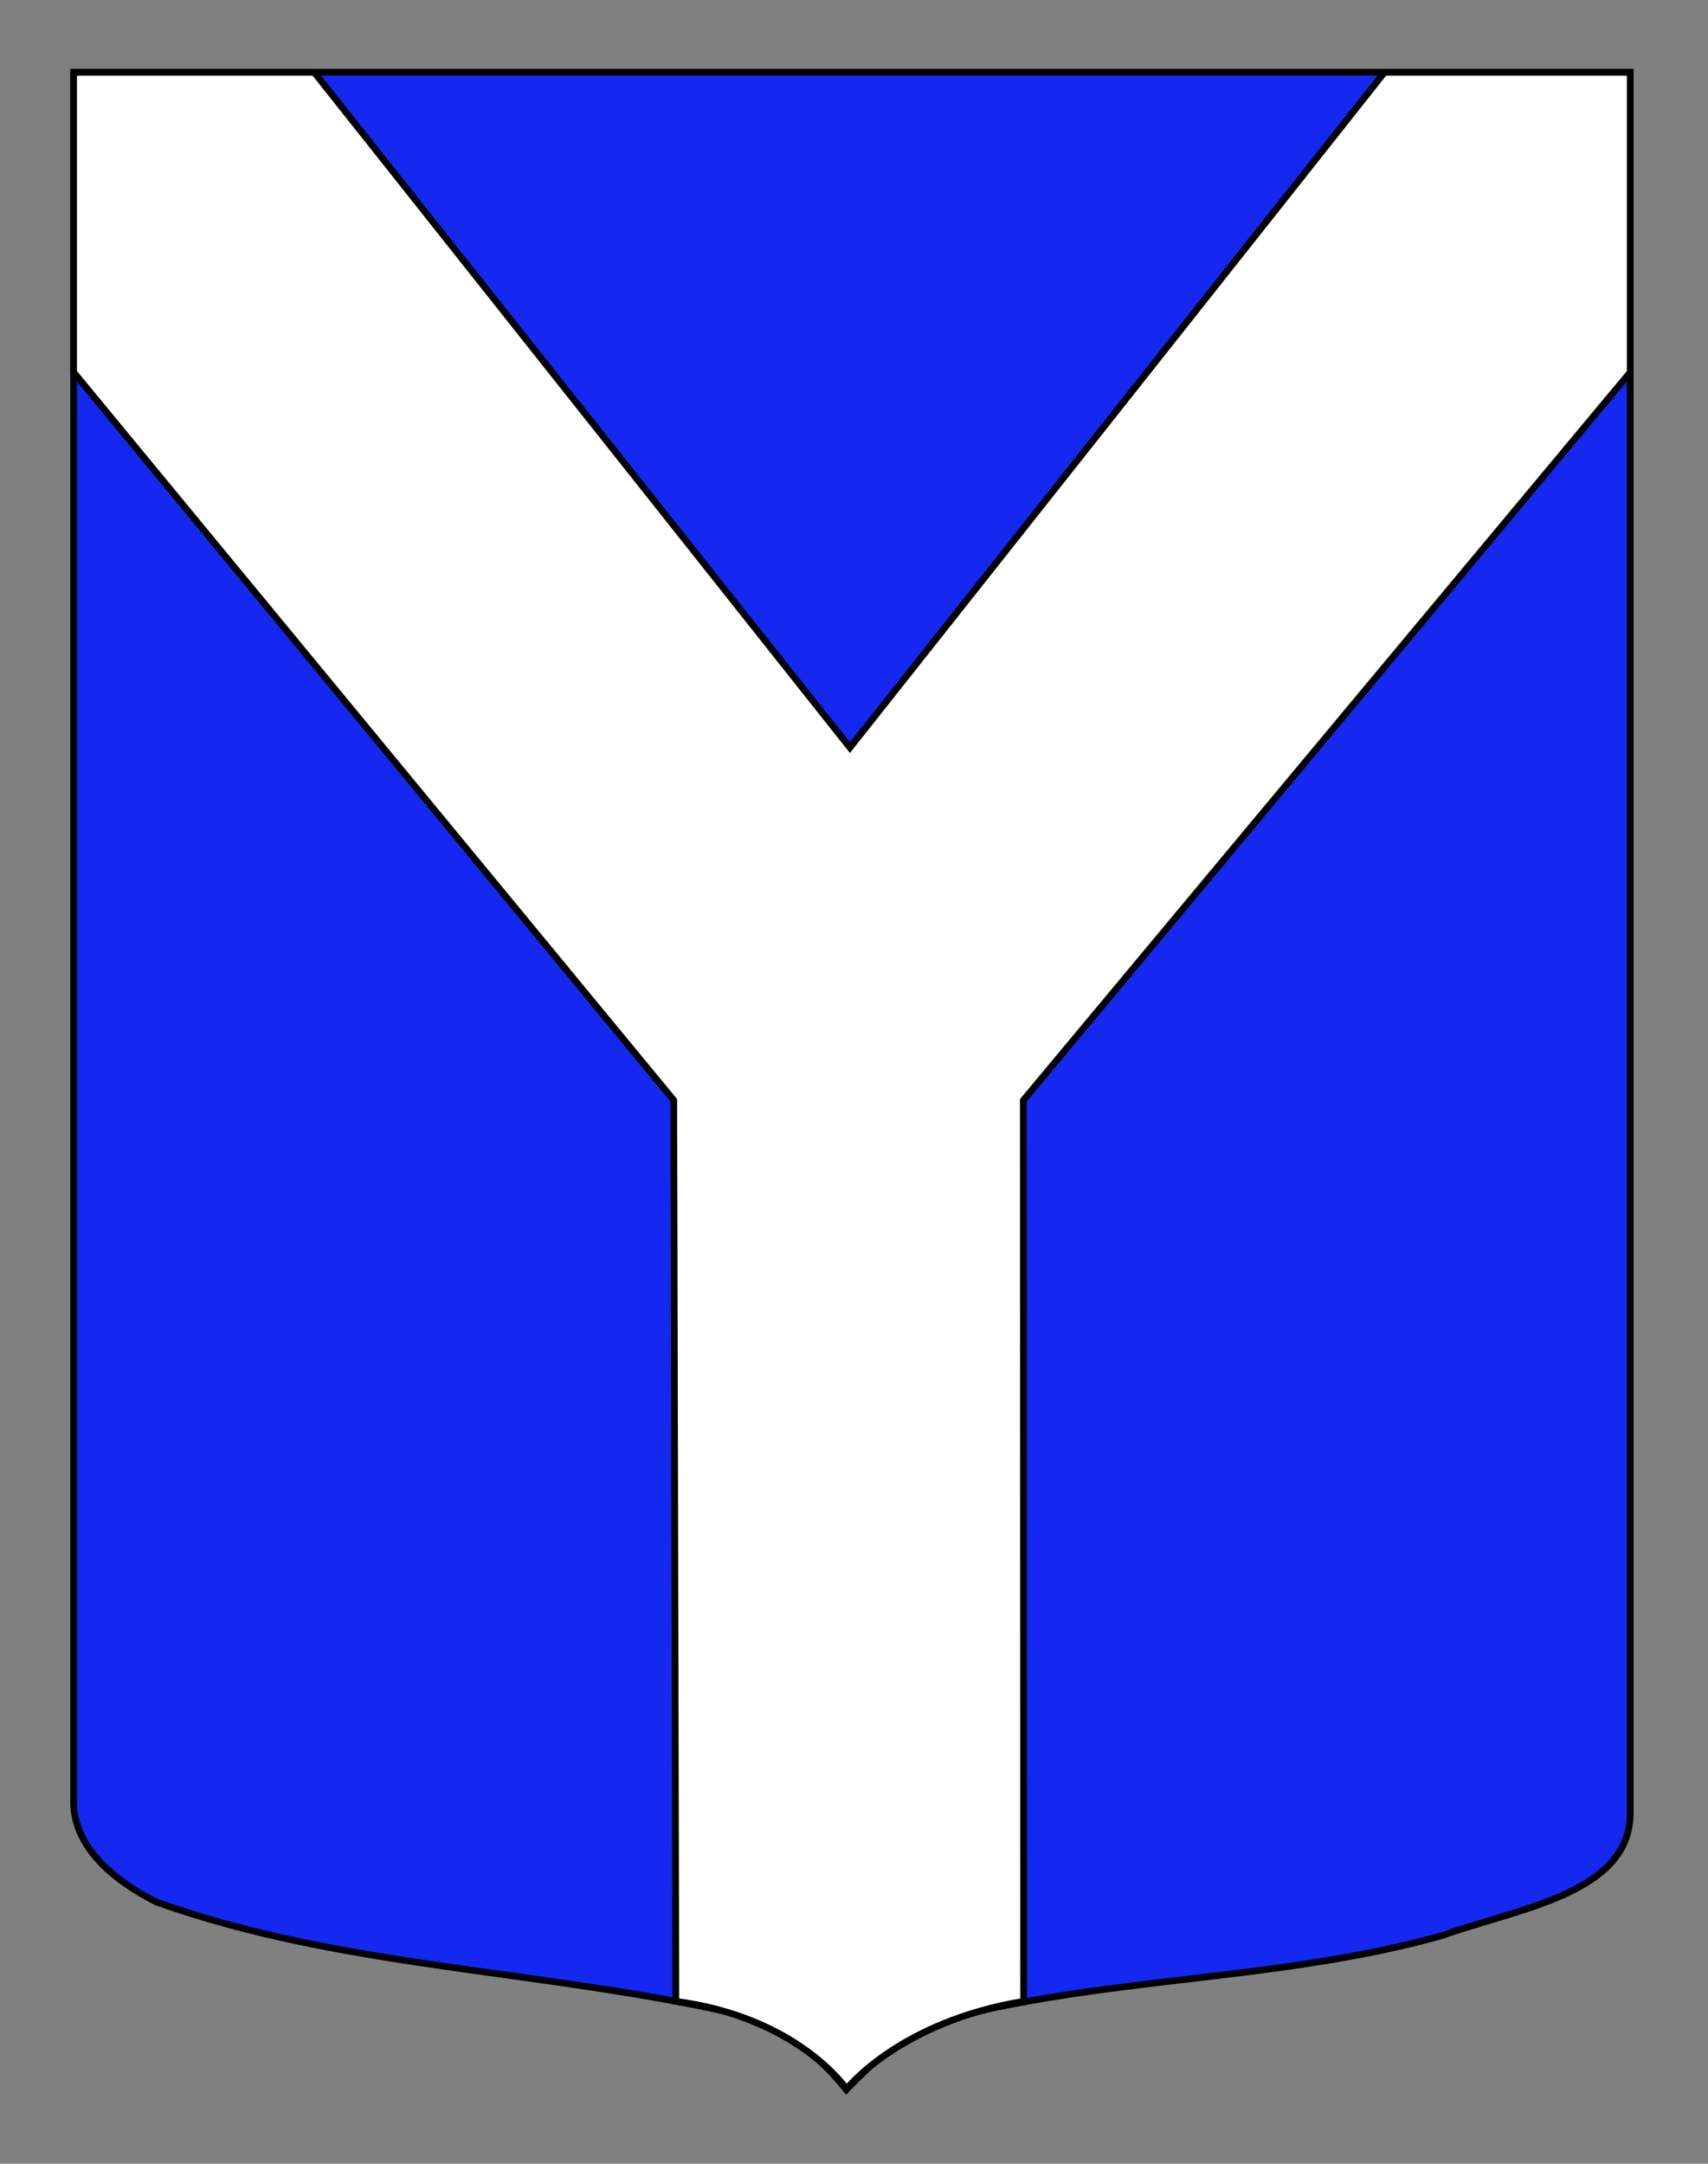 <?xml version="1.0" encoding="utf-8"?>
<!-- Generator: Adobe Illustrator 15.1.0, SVG Export Plug-In . SVG Version: 6.00 Build 0)  -->
<!DOCTYPE svg PUBLIC "-//W3C//DTD SVG 1.1//EN" "http://www.w3.org/Graphics/SVG/1.1/DTD/svg11.dtd">
<svg version="1.1" id="Calque_2" xmlns="http://www.w3.org/2000/svg" xmlns:xlink="http://www.w3.org/1999/xlink" x="0px" y="0px"
	 width="255.118px" height="323.148px" viewBox="0 0 255.118 323.148" enable-background="new 0 0 255.118 323.148"
	 xml:space="preserve">
<rect x="0" y="0" width="255.118" height="323.148" fill="#808080" stroke="none"/>
<path fill="#1428F0" stroke="#000000" d="M10.994,10.779c78,0,154.504,0,232.504,0c0,135.583,0,149.38,0,260.046
	c0,12.043-17.099,14.25-28.1,18.25c-25,7-51,6-76,12.999c-5,2-9,6-13,10c-4-5-9-9-15-11c-30-6.999-60-6.999-88-16.999
	c-6-3-12.406-8-12.406-15C10.994,245.533,10.994,147.154,10.994,10.779z"/>
<path id="Pairle" fill="#FFFFFF" stroke="#000000" d="M100.95,298.888c18.307,2.409,25.5,13.1,25.5,13.1s7.808-10.023,26.449-13.1
	l-0.043-134.568L243.5,55.59V10.8h-36.701L126.95,111.653L46.934,10.801h-35.94v44.79l89.643,108.729L100.95,298.888z"/>
</svg>
